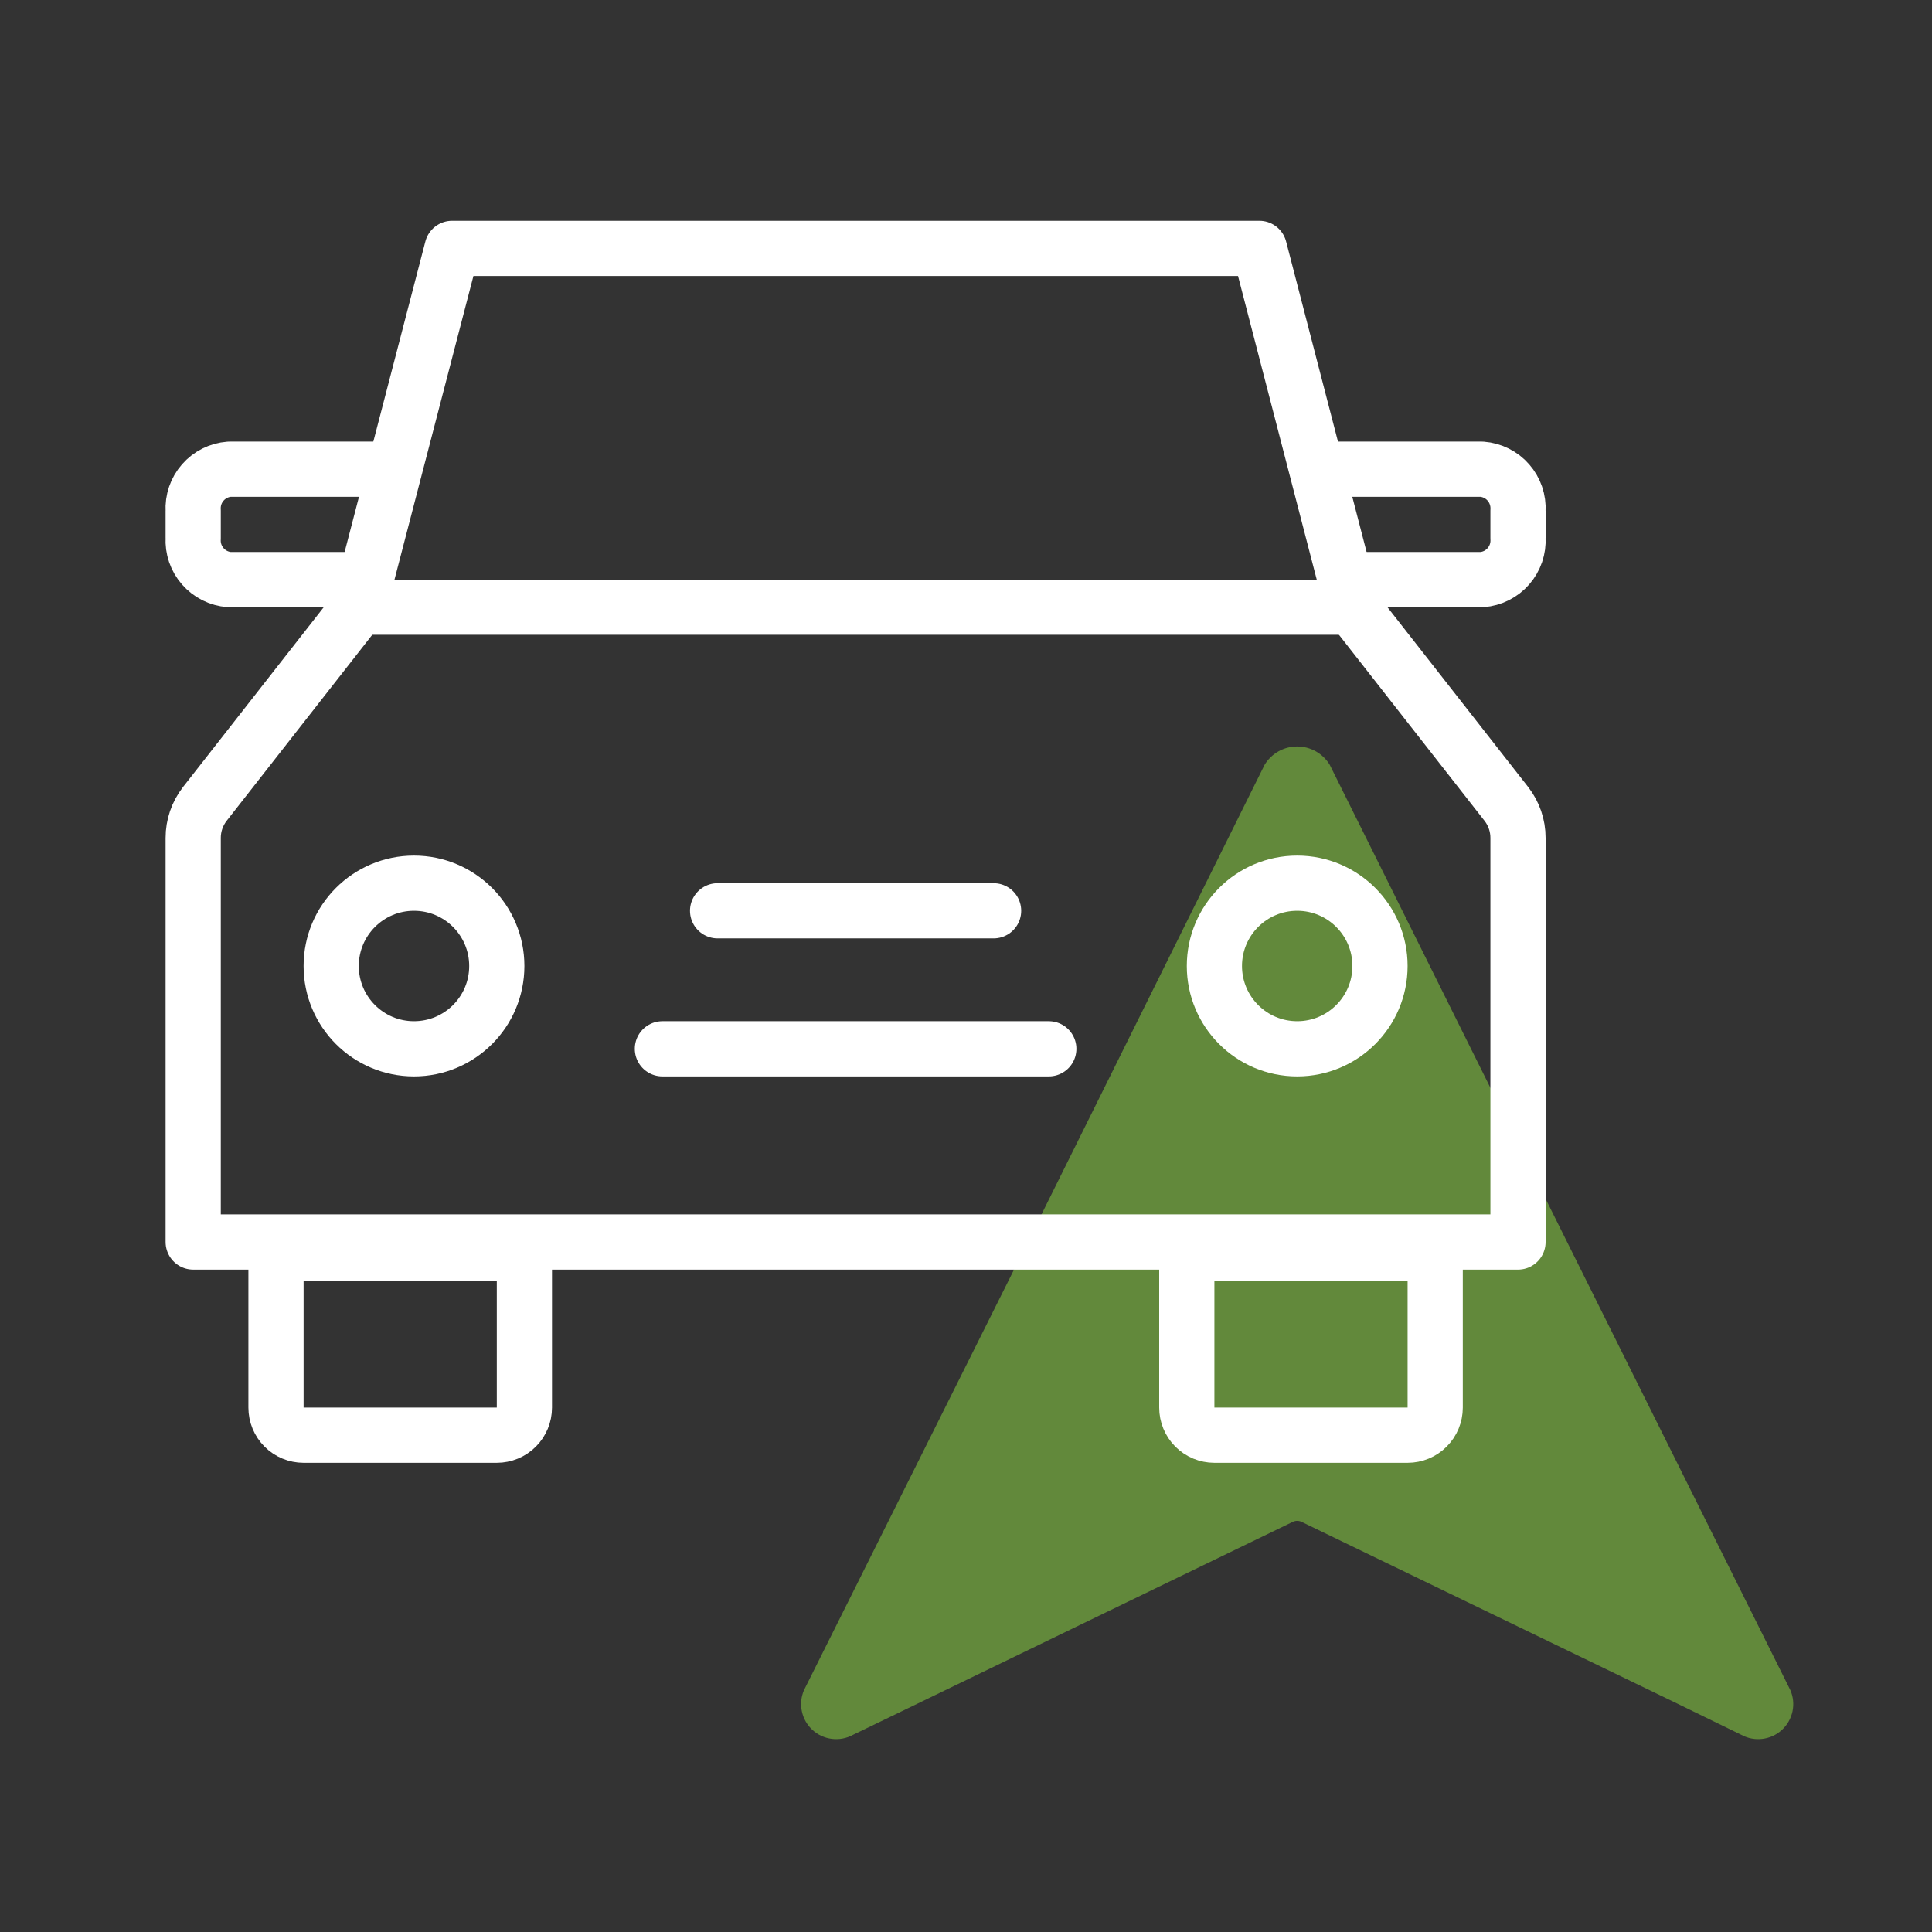<svg width="70" height="70" viewBox="0 0 70 70" fill="none" xmlns="http://www.w3.org/2000/svg">
<rect x="0" y="0" width="70" height="70" fill="#333333" stroke="none"/>
<path d="M64.869 61.24C64.974 61.483 65 61.752 64.945 62.009C64.889 62.267 64.755 62.502 64.56 62.68C64.366 62.858 64.12 62.971 63.858 63.003C63.597 63.036 63.331 62.986 63.099 62.86L60.679 61.68L47.159 55.14C47.109 55.116 47.055 55.103 46.999 55.103C46.944 55.103 46.889 55.116 46.839 55.14L33.339 61.68L30.899 62.86C30.667 62.986 30.402 63.036 30.14 63.003C29.878 62.971 29.633 62.858 29.438 62.68C29.243 62.502 29.109 62.267 29.054 62.009C28.998 61.752 29.025 61.483 29.129 61.24L37.239 45L45.819 27.71C45.942 27.508 46.115 27.34 46.322 27.223C46.529 27.107 46.762 27.046 46.999 27.046C47.236 27.046 47.469 27.107 47.676 27.223C47.883 27.34 48.056 27.508 48.179 27.71L56.779 45L64.869 61.24Z" fill="#62893B"/>
<path d="M49 22L45.63 9H16.38L13 22H49Z" stroke="white" stroke-width="2" stroke-linecap="round" stroke-linejoin="round"/>
<path d="M13 22L7.42 29.13C7.147 29.482 6.999 29.915 7 30.36V45H55V30.36C55.001 29.915 54.853 29.482 54.58 29.13L49 22" stroke="white" stroke-width="2" stroke-linecap="round" stroke-linejoin="round"/>
<path d="M10 45.4H19V51C19 51.266 18.895 51.52 18.707 51.708C18.52 51.895 18.265 52 18 52H11C10.735 52 10.48 51.895 10.293 51.708C10.105 51.52 10 51.266 10 51V45.4Z" stroke="white" stroke-width="2" stroke-linecap="round" stroke-linejoin="round"/>
<path d="M43 45.4H52V51C52 51.266 51.895 51.52 51.707 51.708C51.52 51.895 51.265 52 51 52H44C43.735 52 43.48 51.895 43.293 51.708C43.105 51.52 43 51.266 43 51V45.4Z" stroke="white" stroke-width="2" stroke-linecap="round" stroke-linejoin="round"/>
<path d="M15 38C16.657 38 18 36.657 18 35C18 33.343 16.657 32 15 32C13.343 32 12 33.343 12 35C12 36.657 13.343 38 15 38Z" stroke="white" stroke-width="2" stroke-linecap="round" stroke-linejoin="round"/>
<path d="M47 38C48.657 38 50 36.657 50 35C50 33.343 48.657 32 47 32C45.343 32 44 33.343 44 35C44 36.657 45.343 38 47 38Z" stroke="white" stroke-width="2" stroke-linecap="round" stroke-linejoin="round"/>
<path d="M26 33H36" stroke="white" stroke-width="2" stroke-linecap="round" stroke-linejoin="round"/>
<path d="M24 38H38" stroke="white" stroke-width="2" stroke-linecap="round" stroke-linejoin="round"/>
<path d="M14 17H8.31C7.938 17.028 7.593 17.201 7.348 17.482C7.102 17.762 6.978 18.128 7 18.5V19.5C6.978 19.872 7.102 20.238 7.348 20.518C7.593 20.799 7.938 20.972 8.31 21H13.13" stroke="white" stroke-width="2" stroke-linecap="round" stroke-linejoin="round"/>
<path d="M48 17H53.69C54.062 17.028 54.407 17.201 54.652 17.482C54.897 17.762 55.022 18.128 55 18.5V19.5C55.022 19.872 54.897 20.238 54.652 20.518C54.407 20.799 54.062 20.972 53.69 21H48.87" stroke="white" stroke-width="2" stroke-linecap="round" stroke-linejoin="round"/>
</svg>
